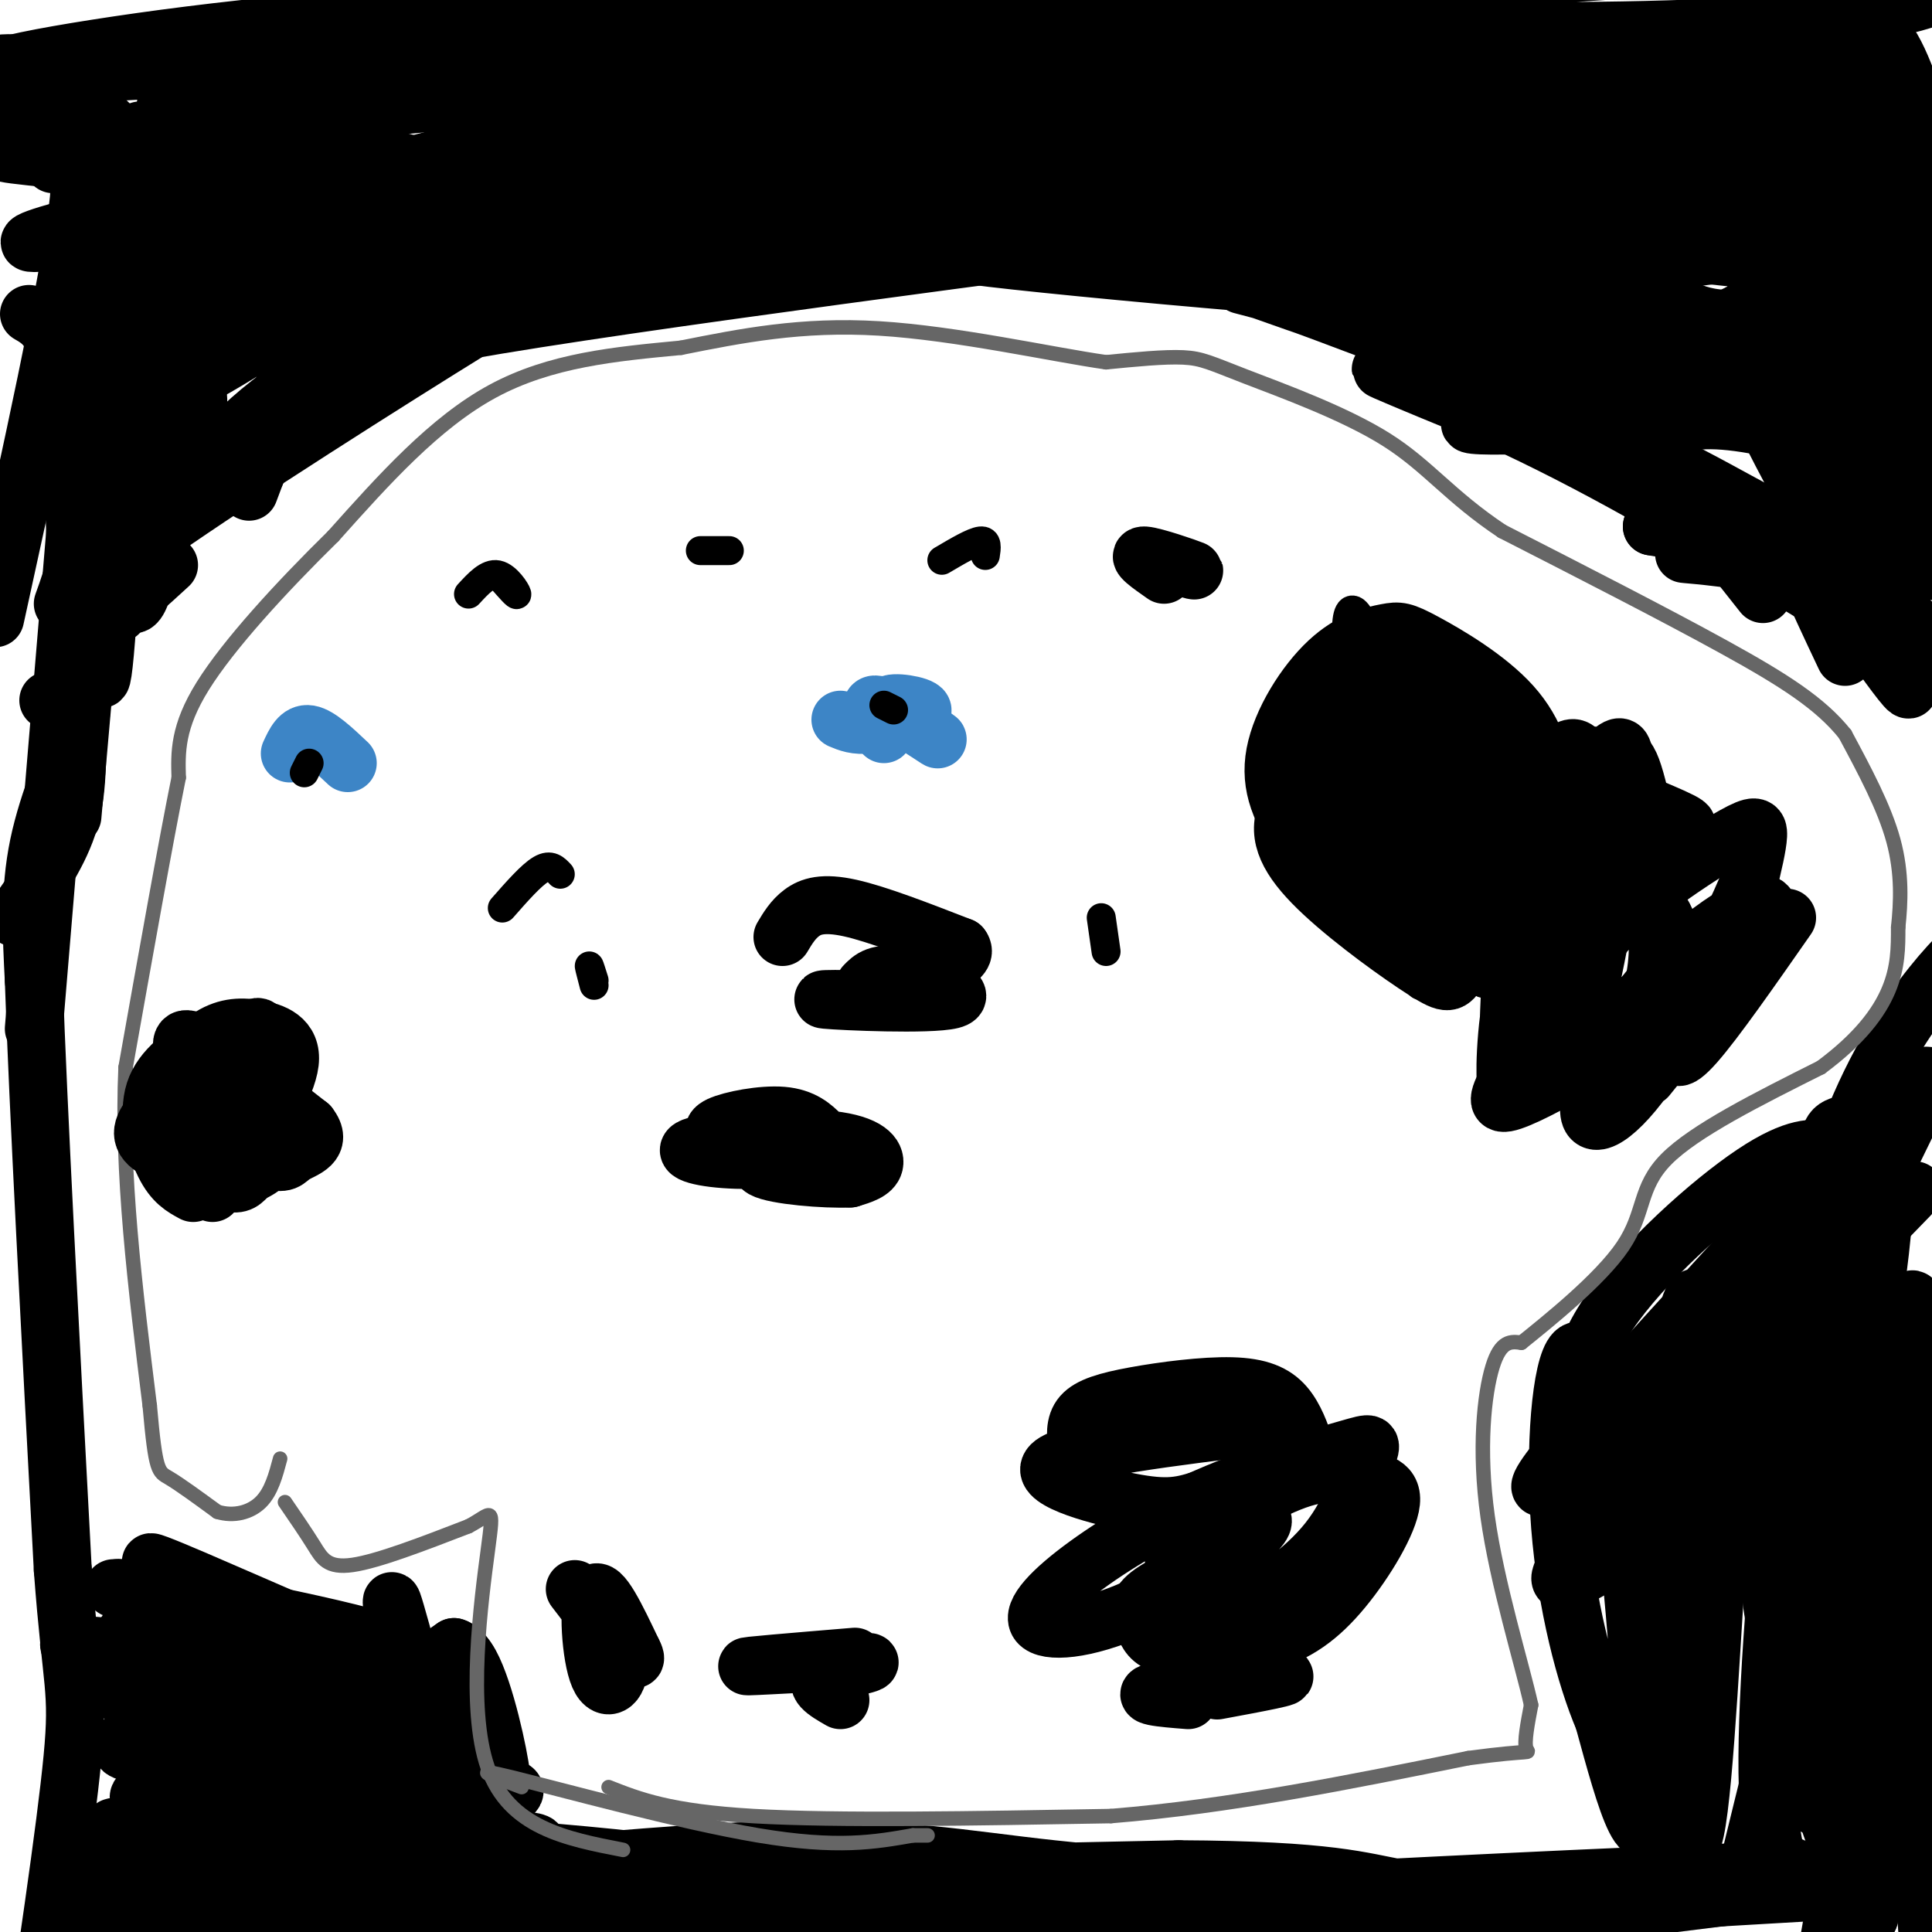 <svg viewBox='0 0 400 400' version='1.1' xmlns='http://www.w3.org/2000/svg' xmlns:xlink='http://www.w3.org/1999/xlink'><g fill='none' stroke='#000000' stroke-width='12' stroke-linecap='round' stroke-linejoin='round'><path d='M28,395c84.356,-1.889 168.711,-3.778 181,-3c12.289,0.778 -47.489,4.222 -88,5c-40.511,0.778 -61.756,-1.111 -83,-3'/><path d='M31,393c-14.048,-2.798 -28.095,-5.595 2,-6c30.095,-0.405 104.333,1.583 108,0c3.667,-1.583 -63.238,-6.738 -95,-8c-31.762,-1.262 -28.381,1.369 -25,4'/><path d='M21,383c-3.399,1.831 0.603,4.408 26,5c25.397,0.592 72.189,-0.800 78,-2c5.811,-1.200 -29.359,-2.208 -58,1c-28.641,3.208 -50.755,10.631 -49,12c1.755,1.369 27.377,-3.315 53,-8'/><path d='M71,391c25.973,-3.231 64.404,-7.308 90,-8c25.596,-0.692 38.356,2.000 57,4c18.644,2.000 43.174,3.308 10,4c-33.174,0.692 -124.050,0.769 -131,0c-6.950,-0.769 70.025,-2.385 147,-4'/><path d='M244,387c31.783,0.159 37.739,2.558 46,4c8.261,1.442 18.827,1.928 -24,4c-42.827,2.072 -139.046,5.731 -121,4c18.046,-1.731 150.359,-8.851 204,-11c53.641,-2.149 28.612,0.672 18,2c-10.612,1.328 -6.806,1.164 -3,1'/><path d='M364,391c-49.879,1.429 -173.076,4.502 -163,4c10.076,-0.502 153.427,-4.579 188,-5c34.573,-0.421 -39.630,2.815 -82,6c-42.370,3.185 -52.907,6.319 -66,10c-13.093,3.681 -28.741,7.909 -27,8c1.741,0.091 20.870,-3.954 40,-8'/><path d='M254,406c32.756,-4.622 94.644,-12.178 117,-15c22.356,-2.822 5.178,-0.911 -12,1'/><path d='M29,27c76.429,-7.348 152.859,-14.697 194,-16c41.141,-1.303 46.994,3.438 38,3c-8.994,-0.438 -32.833,-6.056 -62,-8c-29.167,-1.944 -63.660,-0.216 -94,2c-30.340,2.216 -56.526,4.919 -50,6c6.526,1.081 45.763,0.541 85,0'/><path d='M140,14c35.668,-0.716 82.337,-2.506 97,-2c14.663,0.506 -2.680,3.307 -9,3c-6.320,-0.307 -1.617,-3.722 -19,-7c-17.383,-3.278 -56.851,-6.419 -94,-6c-37.149,0.419 -71.979,4.397 -95,8c-23.021,3.603 -34.232,6.832 2,5c36.232,-1.832 119.909,-8.724 166,-12c46.091,-3.276 54.598,-2.936 61,-2c6.402,0.936 10.701,2.468 15,4'/><path d='M264,5c-21.775,0.377 -83.714,-0.680 -119,0c-35.286,0.680 -43.919,3.097 -70,8c-26.081,4.903 -69.609,12.294 -13,7c56.609,-5.294 213.356,-23.271 287,-27c73.644,-3.729 64.184,6.792 28,11c-36.184,4.208 -99.092,2.104 -162,0'/><path d='M215,4c-40.953,1.493 -62.335,5.225 -71,7c-8.665,1.775 -4.614,1.592 1,3c5.614,1.408 12.791,4.405 60,4c47.209,-0.405 134.451,-4.214 148,-6c13.549,-1.786 -46.595,-1.551 -92,2c-45.405,3.551 -76.071,10.418 -93,14c-16.929,3.582 -20.123,3.881 11,1c31.123,-2.881 96.561,-8.940 162,-15'/><path d='M341,14c32.368,-2.285 32.287,-0.498 23,-1c-9.287,-0.502 -27.782,-3.293 -61,-1c-33.218,2.293 -81.161,9.670 -96,13c-14.839,3.330 3.425,2.614 0,3c-3.425,0.386 -28.537,1.873 10,1c38.537,-0.873 140.725,-4.107 161,-4c20.275,0.107 -41.362,3.553 -103,7'/><path d='M275,32c-25.489,0.041 -37.711,-3.358 -7,-1c30.711,2.358 104.353,10.472 122,11c17.647,0.528 -20.703,-6.528 -52,-10c-31.297,-3.472 -55.542,-3.358 -63,-2c-7.458,1.358 1.869,3.959 24,7c22.131,3.041 57.065,6.520 92,10'/><path d='M391,47c-11.718,4.333 -87.013,10.167 -89,15c-1.987,4.833 69.333,8.667 101,10c31.667,1.333 23.679,0.167 -2,3c-25.679,2.833 -69.051,9.667 -84,12c-14.949,2.333 -1.474,0.167 12,-2'/><path d='M329,85c25.329,-1.706 82.651,-4.970 79,-4c-3.651,0.970 -68.275,6.174 -92,7c-23.725,0.826 -6.549,-2.725 10,1c16.549,3.725 32.473,14.728 44,20c11.527,5.272 18.657,4.815 22,4c3.343,-0.815 2.900,-1.989 -2,-3c-4.900,-1.011 -14.257,-1.860 -23,-2c-8.743,-0.140 -16.871,0.430 -25,1'/><path d='M342,109c12.994,2.388 57.978,7.856 60,9c2.022,1.144 -38.917,-2.038 -50,-3c-11.083,-0.962 7.691,0.297 20,3c12.309,2.703 18.155,6.852 24,11'/><path d='M382,136c-6.182,-13.073 -12.364,-26.147 -7,-20c5.364,6.147 22.273,31.514 20,26c-2.273,-5.514 -23.727,-41.907 -32,-60c-8.273,-18.093 -3.364,-17.884 0,-17c3.364,0.884 5.182,2.442 7,4'/><path d='M370,69c3.577,3.273 9.020,9.454 12,19c2.980,9.546 3.499,22.457 3,27c-0.499,4.543 -2.015,0.717 -7,-14c-4.985,-14.717 -13.439,-40.326 -5,-42c8.439,-1.674 33.772,20.588 37,27c3.228,6.412 -15.649,-3.025 -26,-9c-10.351,-5.975 -12.175,-8.487 -14,-11'/><path d='M370,66c-5.282,-6.118 -11.486,-15.914 -13,-21c-1.514,-5.086 1.663,-5.462 5,-6c3.337,-0.538 6.835,-1.237 11,2c4.165,3.237 8.997,10.410 9,15c0.003,4.590 -4.824,6.596 -10,8c-5.176,1.404 -10.703,2.204 -15,2c-4.297,-0.204 -7.364,-1.414 -10,-3c-2.636,-1.586 -4.841,-3.549 -7,-6c-2.159,-2.451 -4.274,-5.391 -2,-9c2.274,-3.609 8.935,-7.888 22,-11c13.065,-3.112 32.532,-5.056 52,-7'/><path d='M412,30c12.568,-1.287 17.989,-1.004 16,0c-1.989,1.004 -11.389,2.730 -24,1c-12.611,-1.730 -28.435,-6.917 -43,-10c-14.565,-3.083 -27.873,-4.064 -36,-3c-8.127,1.064 -11.073,4.171 7,3c18.073,-1.171 57.164,-6.620 46,-7c-11.164,-0.380 -72.582,4.310 -134,9'/><path d='M244,23c-25.929,2.296 -23.751,3.535 -58,5c-34.249,1.465 -104.924,3.154 -76,0c28.924,-3.154 157.446,-11.152 167,-10c9.554,1.152 -99.862,11.453 -155,18c-55.138,6.547 -55.999,9.340 -64,13c-8.001,3.660 -23.143,8.189 -28,10c-4.857,1.811 0.572,0.906 6,0'/><path d='M36,59c5.791,-0.514 17.267,-1.798 55,-11c37.733,-9.202 101.722,-26.322 82,-25c-19.722,1.322 -123.156,21.087 -155,26c-31.844,4.913 7.902,-5.025 31,-10c23.098,-4.975 29.549,-4.988 36,-5'/><path d='M85,34c-5.749,-2.026 -38.122,-4.592 -55,-5c-16.878,-0.408 -18.260,1.343 -23,2c-4.740,0.657 -12.839,0.219 5,2c17.839,1.781 61.614,5.781 66,6c4.386,0.219 -30.618,-3.343 -52,-8c-21.382,-4.657 -29.141,-10.408 -30,-14c-0.859,-3.592 5.183,-5.026 11,-3c5.817,2.026 11.408,7.513 17,13'/><path d='M24,27c6.780,3.538 15.230,5.882 16,13c0.770,7.118 -6.141,19.009 -9,26c-2.859,6.991 -1.667,9.080 0,12c1.667,2.920 3.808,6.669 6,8c2.192,1.331 4.436,0.243 4,-4c-0.436,-4.243 -3.553,-11.641 -5,-14c-1.447,-2.359 -1.223,0.320 -1,3'/><path d='M35,71c-0.514,9.577 -1.299,32.019 -3,27c-1.701,-5.019 -4.318,-37.500 -4,-42c0.318,-4.500 3.570,18.979 4,37c0.430,18.021 -1.961,30.583 -4,32c-2.039,1.417 -3.725,-8.309 -4,-21c-0.275,-12.691 0.863,-28.345 2,-44'/><path d='M26,60c0.487,13.406 0.705,68.921 0,65c-0.705,-3.921 -2.333,-67.278 -2,-84c0.333,-16.722 2.628,13.190 3,37c0.372,23.810 -1.179,41.517 -2,47c-0.821,5.483 -0.910,-1.259 -1,-8'/><path d='M24,117c-0.167,-1.500 -0.083,-1.250 0,-1'/><path d='M22,39c1.978,0.733 3.956,1.467 2,26c-1.956,24.533 -7.844,72.867 -10,91c-2.156,18.133 -0.578,6.067 1,-6'/><path d='M20,40c1.417,8.250 2.833,16.500 2,38c-0.833,21.500 -3.917,56.250 -7,91'/><path d='M11,34c3.500,-2.833 7.000,-5.667 5,10c-2.000,15.667 -9.500,49.833 -17,84'/><path d='M6,65c3.161,1.827 6.321,3.655 8,18c1.679,14.345 1.875,41.208 2,58c0.125,16.792 0.179,23.512 -2,30c-2.179,6.488 -6.589,12.744 -11,19'/><path d='M20,57c0.000,0.000 -13.000,156.000 -13,156'/><path d='M10,145c1.768,0.405 3.536,0.810 5,1c1.464,0.190 2.625,0.167 1,5c-1.625,4.833 -6.036,14.524 -8,24c-1.964,9.476 -1.482,18.738 -1,28'/><path d='M7,203c0.833,25.000 3.417,73.500 6,122'/><path d='M13,325c1.822,24.444 3.378,24.556 2,39c-1.378,14.444 -5.689,43.222 -10,72'/><path d='M32,342c-5.512,-2.565 -11.024,-5.131 2,-5c13.024,0.131 44.583,2.958 42,4c-2.583,1.042 -39.310,0.298 -44,0c-4.690,-0.298 22.655,-0.149 50,0'/><path d='M82,341c-5.733,-3.022 -45.067,-10.578 -55,-12c-9.933,-1.422 9.533,3.289 29,8'/><path d='M56,337c10.688,3.018 22.908,6.565 16,4c-6.908,-2.565 -32.945,-11.240 -40,-11c-7.055,0.240 4.871,9.397 16,15c11.129,5.603 21.461,7.652 19,8c-2.461,0.348 -17.715,-1.006 -26,-1c-8.285,0.006 -9.602,1.373 -11,3c-1.398,1.627 -2.876,3.515 -4,5c-1.124,1.485 -1.892,2.567 2,3c3.892,0.433 12.446,0.216 21,0'/><path d='M49,363c18.559,-2.485 54.457,-8.698 46,-6c-8.457,2.698 -61.269,14.306 -62,17c-0.731,2.694 50.619,-3.527 67,-4c16.381,-0.473 -2.207,4.801 -10,8c-7.793,3.199 -4.790,4.323 -16,4c-11.210,-0.323 -36.631,-2.092 -46,-3c-9.369,-0.908 -2.684,-0.954 4,-1'/><path d='M32,378c11.975,1.098 39.913,4.344 58,5c18.087,0.656 26.322,-1.278 18,-2c-8.322,-0.722 -33.202,-0.233 -52,-2c-18.798,-1.767 -31.514,-5.791 -26,-8c5.514,-2.209 29.257,-2.605 53,-3'/><path d='M83,368c-5.465,-4.591 -45.627,-14.569 -56,-17c-10.373,-2.431 9.044,2.686 22,4c12.956,1.314 19.452,-1.173 25,-2c5.548,-0.827 10.147,0.008 -2,-2c-12.147,-2.008 -41.042,-6.859 -52,-9c-10.958,-2.141 -3.979,-1.570 3,-1'/><path d='M23,341c19.041,2.789 65.145,10.263 62,7c-3.145,-3.263 -55.539,-17.263 -61,-19c-5.461,-1.737 36.011,8.789 50,12c13.989,3.211 0.494,-0.895 -13,-5'/><path d='M61,336c-11.644,-5.022 -34.256,-15.078 -29,-12c5.256,3.078 38.378,19.289 50,28c11.622,8.711 1.744,9.922 0,16c-1.744,6.078 4.644,17.022 6,13c1.356,-4.022 -2.322,-23.011 -6,-42'/><path d='M82,339c-1.202,-8.613 -1.208,-9.147 0,-5c1.208,4.147 3.628,12.975 5,19c1.372,6.025 1.694,9.248 -2,15c-3.694,5.752 -11.404,14.033 -10,10c1.404,-4.033 11.923,-20.380 16,-24c4.077,-3.620 1.713,5.487 0,12c-1.713,6.513 -2.775,10.432 -4,12c-1.225,1.568 -2.612,0.784 -4,0'/><path d='M83,378c-1.333,-0.333 -2.667,-1.167 -4,-2'/><path d='M86,364c2.927,-11.356 5.854,-22.711 9,-22c3.146,0.711 6.512,13.489 8,21c1.488,7.511 1.098,9.757 0,13c-1.098,3.243 -2.905,7.485 -5,9c-2.095,1.515 -4.479,0.303 -7,-4c-2.521,-4.303 -5.179,-11.697 -6,-18c-0.821,-6.303 0.194,-11.515 2,-15c1.806,-3.485 4.403,-5.242 7,-7'/><path d='M94,341c2.286,0.524 4.500,5.333 6,11c1.500,5.667 2.286,12.190 2,18c-0.286,5.810 -1.643,10.905 -3,16'/><path d='M350,319c1.219,-21.836 2.437,-43.671 2,-31c-0.437,12.671 -2.530,59.850 -3,65c-0.470,5.150 0.681,-31.729 0,-49c-0.681,-17.271 -3.195,-14.935 -4,-13c-0.805,1.935 0.097,3.467 1,5'/><path d='M346,296c-0.777,23.089 -3.219,78.313 -4,74c-0.781,-4.313 0.097,-68.161 1,-72c0.903,-3.839 1.829,52.332 0,72c-1.829,19.668 -6.415,2.834 -11,-14'/><path d='M332,356c-3.783,-8.827 -7.741,-23.893 -9,-40c-1.259,-16.107 0.180,-33.254 3,-36c2.820,-2.746 7.021,8.911 10,31c2.979,22.089 4.737,54.612 5,62c0.263,7.388 -0.968,-10.357 3,-30c3.968,-19.643 13.134,-41.184 16,-46c2.866,-4.816 -0.567,7.092 -4,19'/><path d='M356,316c-1.414,18.016 -2.950,53.558 -5,63c-2.050,9.442 -4.616,-7.214 -5,-35c-0.384,-27.786 1.412,-66.701 4,-74c2.588,-7.299 5.967,17.019 7,32c1.033,14.981 -0.280,20.624 -2,25c-1.720,4.376 -3.848,7.486 -6,9c-2.152,1.514 -4.329,1.433 -2,-8c2.329,-9.433 9.165,-28.216 16,-47'/><path d='M363,281c6.084,-14.292 13.294,-26.521 15,-31c1.706,-4.479 -2.091,-1.207 -2,7c0.091,8.207 4.072,21.349 6,27c1.928,5.651 1.804,3.810 -5,8c-6.804,4.190 -20.288,14.412 -34,24c-13.712,9.588 -27.653,18.543 -15,3c12.653,-15.543 51.901,-55.584 64,-68c12.099,-12.416 -2.950,2.792 -18,18'/><path d='M374,269c-9.735,9.156 -25.071,23.046 -29,24c-3.929,0.954 3.550,-11.026 13,-23c9.450,-11.974 20.872,-23.940 25,-27c4.128,-3.060 0.962,2.788 -2,8c-2.962,5.212 -5.721,9.788 -20,23c-14.279,13.212 -40.080,35.061 -42,34c-1.920,-1.061 20.040,-25.030 42,-49'/><path d='M361,259c9.016,-10.402 10.556,-11.907 10,-9c-0.556,2.907 -3.207,10.226 -7,17c-3.793,6.774 -8.729,13.001 -13,17c-4.271,3.999 -7.879,5.769 -12,8c-4.121,2.231 -8.757,4.924 -11,2c-2.243,-2.924 -2.093,-11.466 5,-22c7.093,-10.534 21.128,-23.061 30,-29c8.872,-5.939 12.581,-5.291 15,-5c2.419,0.291 3.548,0.226 4,4c0.452,3.774 0.226,11.387 0,19'/><path d='M382,261c-1.644,16.551 -5.756,48.429 -5,43c0.756,-5.429 6.378,-48.167 10,-62c3.622,-13.833 5.244,1.237 0,33c-5.244,31.763 -17.356,80.218 -22,99c-4.644,18.782 -1.822,7.891 1,-3'/><path d='M366,371c3.914,-26.107 13.201,-89.875 16,-115c2.799,-25.125 -0.888,-11.606 -4,2c-3.112,13.606 -5.649,27.301 -8,48c-2.351,20.699 -4.517,48.404 -4,64c0.517,15.596 3.716,19.084 4,19c0.284,-0.084 -2.347,-3.738 0,-3c2.347,0.738 9.674,5.869 17,11'/><path d='M387,397c4.712,-22.066 7.992,-82.730 8,-106c0.008,-23.270 -3.256,-9.144 -2,8c1.256,17.144 7.030,37.308 9,58c1.970,20.692 0.134,41.912 -1,49c-1.134,7.088 -1.567,0.044 -2,-7'/><path d='M399,399c-1.379,-11.843 -3.827,-37.950 -4,-62c-0.173,-24.050 1.929,-46.042 2,-58c0.071,-11.958 -1.888,-13.881 -2,-2c-0.112,11.881 1.622,37.567 1,64c-0.622,26.433 -3.600,53.613 -9,52c-5.400,-1.613 -13.221,-32.020 -17,-47c-3.779,-14.980 -3.518,-14.533 -3,-22c0.518,-7.467 1.291,-22.848 3,-32c1.709,-9.152 4.355,-12.076 7,-15'/><path d='M377,277c1.603,-0.115 2.112,7.096 6,10c3.888,2.904 11.156,1.500 8,35c-3.156,33.500 -16.734,101.904 -19,119c-2.266,17.096 6.781,-17.115 12,-50c5.219,-32.885 6.609,-64.442 8,-96'/><path d='M392,295c1.068,-17.400 -0.263,-12.900 -3,-5c-2.737,7.900 -6.880,19.200 -9,38c-2.120,18.800 -2.218,45.101 -4,46c-1.782,0.899 -5.249,-23.604 -2,-47c3.249,-23.396 13.214,-45.685 16,-53c2.786,-7.315 -1.607,0.342 -6,8'/><path d='M384,282c-2.250,2.761 -4.876,5.662 -6,-3c-1.124,-8.662 -0.744,-28.889 0,-38c0.744,-9.111 1.854,-7.107 6,-9c4.146,-1.893 11.327,-7.684 14,-9c2.673,-1.316 0.836,1.842 -1,5'/><path d='M397,228c-4.815,10.305 -16.352,33.566 -20,36c-3.648,2.434 0.595,-15.960 6,-30c5.405,-14.040 11.973,-23.726 17,-30c5.027,-6.274 8.514,-9.137 12,-12'/><path d='M59,80c3.131,-3.399 6.262,-6.798 52,-14c45.738,-7.202 134.083,-18.208 128,-18c-6.083,0.208 -106.595,11.631 -145,16c-38.405,4.369 -14.702,1.685 9,-1'/><path d='M103,63c33.816,-3.595 113.855,-12.082 144,-17c30.145,-4.918 10.395,-6.265 -35,-1c-45.395,5.265 -116.436,17.143 -123,16c-6.564,-1.143 51.348,-15.308 92,-22c40.652,-6.692 64.043,-5.912 72,-5c7.957,0.912 0.478,1.956 -7,3'/><path d='M246,37c-19.736,1.695 -65.575,4.433 -92,7c-26.425,2.567 -33.437,4.963 -52,8c-18.563,3.037 -48.676,6.714 -11,5c37.676,-1.714 143.140,-8.820 179,-11c35.860,-2.180 2.116,0.567 2,5c-0.116,4.433 33.395,10.552 40,12c6.605,1.448 -13.698,-1.776 -34,-5'/><path d='M278,58c-30.496,-2.696 -89.735,-6.935 -76,-5c13.735,1.935 100.444,10.044 117,9c16.556,-1.044 -37.043,-11.243 -69,-16c-31.957,-4.757 -42.274,-4.074 -26,-1c16.274,3.074 59.137,8.537 102,14'/><path d='M326,59c-1.732,0.493 -57.064,-5.274 -81,-10c-23.936,-4.726 -16.478,-8.411 13,-1c29.478,7.411 80.975,25.918 83,24c2.025,-1.918 -45.421,-24.262 -59,-32c-13.579,-7.738 6.711,-0.869 27,6'/><path d='M309,46c16.112,2.915 42.894,7.202 58,8c15.106,0.798 18.538,-1.893 20,-5c1.462,-3.107 0.955,-6.629 -5,-15c-5.955,-8.371 -17.358,-21.591 -22,-28c-4.642,-6.409 -2.523,-6.006 4,0c6.523,6.006 17.448,17.617 25,34c7.552,16.383 11.729,37.538 15,48c3.271,10.462 5.635,10.231 8,10'/><path d='M412,98c1.333,2.000 0.667,2.000 0,2'/><path d='M257,59c33.016,8.700 66.032,17.400 76,21c9.968,3.600 -3.112,2.099 -27,-5c-23.888,-7.099 -58.585,-19.796 -56,-19c2.585,0.796 42.453,15.085 63,24c20.547,8.915 21.774,12.458 23,16'/><path d='M336,96c7.450,4.329 14.574,7.150 2,2c-12.574,-5.150 -44.847,-18.271 -51,-21c-6.153,-2.729 13.813,4.935 34,15c20.187,10.065 40.593,22.533 61,35'/><path d='M382,127c13.667,7.667 17.333,9.333 21,11'/><path d='M365,123c-12.387,-15.595 -24.774,-31.190 -17,-35c7.774,-3.810 35.708,4.167 44,10c8.292,5.833 -3.060,9.524 -8,10c-4.940,0.476 -3.470,-2.262 -2,-5'/><path d='M382,103c-1.362,-17.026 -3.767,-57.089 -4,-81c-0.233,-23.911 1.707,-31.668 5,-11c3.293,20.668 7.941,69.762 10,87c2.059,17.238 1.530,2.619 1,-12'/><path d='M375,14c-0.312,-1.324 -0.623,-2.647 0,-3c0.623,-0.353 2.181,0.265 5,2c2.819,1.735 6.900,4.589 12,9c5.100,4.411 11.219,10.380 15,18c3.781,7.620 5.223,16.891 5,23c-0.223,6.109 -2.112,9.054 -4,12'/><path d='M88,52c5.102,-4.562 10.204,-9.124 0,-3c-10.204,6.124 -35.713,22.934 -45,28c-9.287,5.066 -2.353,-1.612 2,-8c4.353,-6.388 6.126,-12.485 27,-25c20.874,-12.515 60.851,-31.446 74,-36c13.149,-4.554 -0.529,5.270 -19,13c-18.471,7.730 -41.736,13.365 -65,19'/><path d='M62,40c-17.779,6.409 -29.725,12.933 -22,16c7.725,3.067 35.123,2.678 61,-1c25.877,-3.678 50.235,-10.646 47,-12c-3.235,-1.354 -34.063,2.905 -52,5c-17.937,2.095 -22.982,2.027 -28,10c-5.018,7.973 -10.009,23.986 -15,40'/><path d='M53,98c-2.500,6.667 -1.250,3.333 0,0'/><path d='M79,69c-14.936,13.568 -29.872,27.136 -37,33c-7.128,5.864 -6.447,4.026 -2,-2c4.447,-6.026 12.659,-16.238 29,-25c16.341,-8.762 40.812,-16.075 47,-17c6.188,-0.925 -5.906,4.537 -18,10'/><path d='M98,68c-16.766,10.348 -49.679,31.217 -65,42c-15.321,10.783 -13.048,11.480 -12,13c1.048,1.520 0.871,3.863 3,3c2.129,-0.863 6.565,-4.931 11,-9'/><path d='M24,38c0.595,1.512 1.190,3.024 2,-2c0.810,-5.024 1.833,-16.583 1,4c-0.833,20.583 -3.524,73.310 -5,92c-1.476,18.690 -1.738,3.345 -2,-12'/><path d='M16,32c1.250,24.750 2.500,49.500 2,65c-0.500,15.500 -2.750,21.750 -5,28'/><path d='M256,25c45.839,11.946 91.679,23.893 97,26c5.321,2.107 -29.875,-5.625 -59,-10c-29.125,-4.375 -52.179,-5.393 -45,-1c7.179,4.393 44.589,14.196 82,24'/><path d='M331,64c-4.689,1.644 -57.411,-6.247 -53,-4c4.411,2.247 65.955,14.633 92,21c26.045,6.367 16.589,6.717 11,6c-5.589,-0.717 -7.312,-2.501 -2,3c5.312,5.501 17.661,18.286 20,16c2.339,-2.286 -5.330,-19.643 -13,-37'/><path d='M386,69c-5.322,-9.249 -12.128,-13.871 -12,-28c0.128,-14.129 7.188,-37.766 14,-35c6.812,2.766 13.375,31.933 17,54c3.625,22.067 4.313,37.033 5,52'/></g>
<g fill='none' stroke='#666666' stroke-width='3' stroke-linecap='round' stroke-linejoin='round'><path d='M126,370c6.333,2.500 12.667,5.000 30,6c17.333,1.000 45.667,0.500 74,0'/><path d='M230,376c24.667,-2.000 49.333,-7.000 74,-12'/><path d='M304,364c14.133,-1.911 12.467,-0.689 12,-2c-0.467,-1.311 0.267,-5.156 1,-9'/><path d='M317,353c-1.869,-8.429 -7.042,-25.000 -9,-39c-1.958,-14.000 -0.702,-25.429 1,-31c1.702,-5.571 3.851,-5.286 6,-5'/><path d='M315,278c5.524,-4.452 16.333,-13.083 21,-20c4.667,-6.917 3.190,-12.119 9,-18c5.810,-5.881 18.905,-12.440 32,-19'/><path d='M377,221c8.000,-5.933 12.000,-11.267 14,-16c2.000,-4.733 2.000,-8.867 2,-13'/><path d='M393,192c0.533,-5.044 0.867,-11.156 -1,-18c-1.867,-6.844 -5.933,-14.422 -10,-22'/><path d='M382,152c-5.067,-6.356 -12.733,-11.244 -25,-18c-12.267,-6.756 -29.133,-15.378 -46,-24'/><path d='M311,110c-10.951,-7.295 -15.327,-13.533 -24,-19c-8.673,-5.467 -21.643,-10.164 -29,-13c-7.357,-2.836 -9.102,-3.810 -13,-4c-3.898,-0.190 -9.949,0.405 -16,1'/><path d='M229,75c-11.111,-1.578 -30.889,-6.022 -47,-7c-16.111,-0.978 -28.556,1.511 -41,4'/><path d='M141,72c-13.578,1.289 -27.022,2.511 -39,9c-11.978,6.489 -22.489,18.244 -33,30'/><path d='M69,111c-10.911,10.711 -21.689,22.489 -27,31c-5.311,8.511 -5.156,13.756 -5,19'/><path d='M37,161c-2.667,13.167 -6.833,36.583 -11,60'/><path d='M26,221c-1.000,21.667 2.000,45.833 5,70'/><path d='M31,291c1.222,13.911 1.778,13.689 4,15c2.222,1.311 6.111,4.156 10,7'/><path d='M45,313c3.378,1.044 6.822,0.156 9,-2c2.178,-2.156 3.089,-5.578 4,-9'/><path d='M59,311c2.178,3.178 4.356,6.356 6,9c1.644,2.644 2.756,4.756 8,4c5.244,-0.756 14.622,-4.378 24,-8'/><path d='M97,316c4.952,-2.583 5.333,-5.042 4,5c-1.333,10.042 -4.381,32.583 0,45c4.381,12.417 16.190,14.708 28,17'/><path d='M108,370c-5.800,-2.178 -11.600,-4.356 -2,-2c9.600,2.356 34.600,9.244 51,12c16.400,2.756 24.200,1.378 32,0'/><path d='M189,380c5.333,0.000 2.667,0.000 0,0'/></g>
<g fill='none' stroke='#000000' stroke-width='6' stroke-linecap='round' stroke-linejoin='round'><path d='M294,196c-1.954,-6.366 -3.907,-12.731 -6,-24c-2.093,-11.269 -4.325,-27.440 -1,-26c3.325,1.440 12.209,20.491 16,31c3.791,10.509 2.490,12.477 3,18c0.510,5.523 2.829,14.602 -1,3c-3.829,-11.602 -13.808,-43.886 -17,-55c-3.192,-11.114 0.404,-1.057 4,9'/><path d='M292,152c4.251,13.503 12.879,42.762 11,44c-1.879,1.238 -14.267,-25.544 -20,-44c-5.733,-18.456 -4.813,-28.584 -2,-25c2.813,3.584 7.518,20.881 10,36c2.482,15.119 2.741,28.059 3,41'/></g>
<g fill='none' stroke='#000000' stroke-width='12' stroke-linecap='round' stroke-linejoin='round'><path d='M301,169c-1.675,1.003 -3.351,2.006 -5,-3c-1.649,-5.006 -3.273,-16.021 -2,-19c1.273,-2.979 5.441,2.077 10,10c4.559,7.923 9.508,18.711 11,25c1.492,6.289 -0.474,8.079 -1,10c-0.526,1.921 0.387,3.973 -4,3c-4.387,-0.973 -14.073,-4.972 -22,-11c-7.927,-6.028 -14.096,-14.084 -17,-21c-2.904,-6.916 -2.544,-12.690 -1,-17c1.544,-4.310 4.272,-7.155 7,-10'/><path d='M277,136c2.129,-2.310 3.953,-3.085 7,-2c3.047,1.085 7.318,4.031 12,12c4.682,7.969 9.775,20.962 11,31c1.225,10.038 -1.417,17.122 -5,20c-3.583,2.878 -8.107,1.549 -14,-3c-5.893,-4.549 -13.156,-12.317 -18,-19c-4.844,-6.683 -7.270,-12.282 -6,-19c1.270,-6.718 6.234,-14.556 11,-19c4.766,-4.444 9.332,-5.496 12,-6c2.668,-0.504 3.436,-0.462 8,2c4.564,2.462 12.922,7.343 18,13c5.078,5.657 6.874,12.090 7,18c0.126,5.910 -1.420,11.295 -4,16c-2.580,4.705 -6.195,8.728 -8,11c-1.805,2.272 -1.802,2.792 -6,0c-4.198,-2.792 -12.599,-8.896 -21,-15'/><path d='M281,176c-3.219,-11.309 -0.766,-32.082 1,-40c1.766,-7.918 2.845,-2.981 5,0c2.155,2.981 5.386,4.005 10,10c4.614,5.995 10.611,16.960 13,25c2.389,8.040 1.169,13.155 -1,18c-2.169,4.845 -5.286,9.421 -7,12c-1.714,2.579 -2.026,3.160 -7,0c-4.974,-3.160 -14.612,-10.062 -21,-16c-6.388,-5.938 -9.527,-10.911 -8,-16c1.527,-5.089 7.719,-10.293 13,-12c5.281,-1.707 9.652,0.084 17,6c7.348,5.916 17.674,15.958 28,26'/><path d='M335,165c-3.974,5.113 -7.949,10.226 -12,17c-4.051,6.774 -8.179,15.207 -10,25c-1.821,9.793 -1.336,20.944 -1,15c0.336,-5.944 0.523,-28.985 3,-44c2.477,-15.015 7.244,-22.004 10,-23c2.756,-0.996 3.502,4.001 3,15c-0.502,10.999 -2.251,27.999 -4,45'/><path d='M324,215c-0.808,2.950 -0.827,-12.176 1,-25c1.827,-12.824 5.501,-23.346 8,-29c2.499,-5.654 3.822,-6.440 6,2c2.178,8.440 5.211,26.107 4,37c-1.211,10.893 -6.668,15.012 -13,19c-6.332,3.988 -13.540,7.846 -17,9c-3.460,1.154 -3.171,-0.395 0,-6c3.171,-5.605 9.222,-15.267 14,-22c4.778,-6.733 8.281,-10.537 14,-15c5.719,-4.463 13.655,-9.586 18,-12c4.345,-2.414 5.099,-2.118 5,0c-0.099,2.118 -1.049,6.059 -2,10'/><path d='M362,183c-3.943,9.263 -12.800,27.421 -20,38c-7.200,10.579 -12.744,13.578 -13,9c-0.256,-4.578 4.777,-16.732 14,-27c9.223,-10.268 22.635,-18.648 23,-15c0.365,3.648 -12.318,19.324 -25,35'/><path d='M370,190c-7.444,10.667 -14.889,21.333 -19,26c-4.111,4.667 -4.889,3.333 -2,-2c2.889,-5.333 9.444,-14.667 16,-24'/><path d='M365,190c-5.115,1.288 -25.904,16.507 -35,25c-9.096,8.493 -6.499,10.261 -3,-2c3.499,-12.261 7.899,-38.551 9,-50c1.101,-11.449 -1.097,-8.059 -3,-7c-1.903,1.059 -3.512,-0.215 -6,1c-2.488,1.215 -5.854,4.919 -3,11c2.854,6.081 11.927,14.541 21,23'/><path d='M345,191c0.028,-1.488 -10.401,-16.709 -26,-28c-15.599,-11.291 -36.368,-18.653 -27,-15c9.368,3.653 48.872,18.319 56,22c7.128,3.681 -18.119,-3.624 -31,-9c-12.881,-5.376 -13.394,-8.822 -13,-10c0.394,-1.178 1.697,-0.089 3,1'/><path d='M40,247c-2.067,-1.111 -4.133,-2.222 -6,-6c-1.867,-3.778 -3.533,-10.222 -2,-15c1.533,-4.778 6.267,-7.889 11,-11'/><path d='M43,215c3.417,-2.310 6.458,-2.583 10,-2c3.542,0.583 7.583,2.024 7,7c-0.583,4.976 -5.792,13.488 -11,22'/><path d='M44,247c-1.312,-0.701 -2.625,-1.401 -3,-5c-0.375,-3.599 0.186,-10.096 2,-14c1.814,-3.904 4.881,-5.216 8,-5c3.119,0.216 6.292,1.961 7,4c0.708,2.039 -1.047,4.371 -4,7c-2.953,2.629 -7.103,5.554 -12,6c-4.897,0.446 -10.542,-1.587 -12,-4c-1.458,-2.413 1.271,-5.207 4,-8'/><path d='M34,228c3.445,-3.512 10.057,-8.292 14,-8c3.943,0.292 5.219,5.654 5,8c-0.219,2.346 -1.931,1.675 -3,0c-1.069,-1.675 -1.494,-4.353 -1,-7c0.494,-2.647 1.909,-5.263 3,-7c1.091,-1.737 1.859,-2.595 3,2c1.141,4.595 2.656,14.644 2,20c-0.656,5.356 -3.484,6.019 -5,7c-1.516,0.981 -1.719,2.280 -4,2c-2.281,-0.280 -6.641,-2.140 -11,-4'/><path d='M37,241c-2.167,-2.667 -2.083,-7.333 -2,-12'/><path d='M40,236c2.036,-5.901 4.073,-11.801 5,-15c0.927,-3.199 0.746,-3.695 4,-1c3.254,2.695 9.944,8.581 12,12c2.056,3.419 -0.521,4.370 -5,6c-4.479,1.630 -10.860,3.939 -15,4c-4.140,0.061 -6.040,-2.125 -6,-5c0.040,-2.875 2.020,-6.437 4,-10'/><path d='M39,227c1.234,-2.349 2.318,-3.220 4,-4c1.682,-0.780 3.961,-1.469 6,2c2.039,3.469 3.836,11.095 2,12c-1.836,0.905 -7.307,-4.912 -10,-9c-2.693,-4.088 -2.610,-6.447 -3,-9c-0.390,-2.553 -1.254,-5.301 3,-3c4.254,2.301 13.627,9.650 23,17'/><path d='M64,233c2.968,3.820 -1.112,4.869 -3,6c-1.888,1.131 -1.585,2.343 -6,1c-4.415,-1.343 -13.547,-5.241 -17,-8c-3.453,-2.759 -1.226,-4.380 1,-6'/><path d='M119,329c4.179,5.423 8.357,10.845 9,15c0.643,4.155 -2.250,7.042 -4,3c-1.750,-4.042 -2.357,-15.012 -1,-17c1.357,-1.988 4.679,5.006 8,12'/><path d='M131,342c1.167,2.167 0.083,1.583 -1,1'/><path d='M249,321c1.172,-3.319 2.344,-6.638 4,-8c1.656,-1.362 3.794,-0.767 4,1c0.206,1.767 -1.522,4.707 -3,6c-1.478,1.293 -2.708,0.941 -3,0c-0.292,-0.941 0.354,-2.470 1,-4'/><path d='M252,316c3.426,-1.564 11.490,-3.475 9,0c-2.490,3.475 -15.535,12.336 -26,17c-10.465,4.664 -18.349,5.132 -20,3c-1.651,-2.132 2.931,-6.865 10,-12c7.069,-5.135 16.625,-10.673 27,-15c10.375,-4.327 21.568,-7.444 27,-9c5.432,-1.556 5.102,-1.549 4,2c-1.102,3.549 -2.976,10.642 -8,17c-5.024,6.358 -13.199,11.981 -19,14c-5.801,2.019 -9.229,0.434 -11,-2c-1.771,-2.434 -1.886,-5.717 -2,-9'/><path d='M243,322c4.421,-4.714 16.474,-11.999 24,-15c7.526,-3.001 10.526,-1.719 14,-1c3.474,0.719 7.423,0.876 7,5c-0.423,4.124 -5.219,12.216 -10,18c-4.781,5.784 -9.546,9.260 -16,11c-6.454,1.740 -14.596,1.745 -19,1c-4.404,-0.745 -5.070,-2.239 -6,-4c-0.930,-1.761 -2.123,-3.789 0,-6c2.123,-2.211 7.561,-4.606 13,-7'/><path d='M223,300c-0.297,-2.583 -0.595,-5.165 1,-7c1.595,-1.835 5.082,-2.921 11,-4c5.918,-1.079 14.267,-2.150 20,-2c5.733,0.150 8.850,1.521 11,4c2.150,2.479 3.332,6.066 4,8c0.668,1.934 0.823,2.214 -3,4c-3.823,1.786 -11.623,5.077 -17,7c-5.377,1.923 -8.332,2.479 -16,1c-7.668,-1.479 -20.048,-4.994 -16,-8c4.048,-3.006 24.524,-5.503 45,-8'/><path d='M162,194c1.089,-1.822 2.178,-3.644 4,-5c1.822,-1.356 4.378,-2.244 10,-1c5.622,1.244 14.311,4.622 23,8'/><path d='M199,196c2.000,2.500 -4.500,4.750 -11,7'/><path d='M174,352c-3.018,-1.732 -6.036,-3.464 -3,-5c3.036,-1.536 12.125,-2.875 8,-3c-4.125,-0.125 -21.464,0.964 -24,1c-2.536,0.036 9.732,-0.982 22,-2'/><path d='M252,350c8.400,-1.556 16.800,-3.111 13,-3c-3.800,0.111 -19.800,1.889 -25,3c-5.200,1.111 0.400,1.556 6,2'/><path d='M150,236c-1.679,-0.949 -3.357,-1.898 -1,-3c2.357,-1.102 8.751,-2.357 13,-2c4.249,0.357 6.355,2.326 8,4c1.645,1.674 2.830,3.053 -1,4c-3.830,0.947 -12.675,1.461 -19,1c-6.325,-0.461 -10.128,-1.897 -5,-3c5.128,-1.103 19.188,-1.874 27,-1c7.812,0.874 9.375,3.393 9,5c-0.375,1.607 -2.687,2.304 -5,3'/><path d='M176,244c-5.178,0.244 -15.622,-0.644 -18,-2c-2.378,-1.356 3.311,-3.178 9,-5'/><path d='M241,119c-2.956,-2.067 -5.911,-4.133 -4,-4c1.911,0.133 8.689,2.467 10,3c1.311,0.533 -2.844,-0.733 -7,-2'/><path d='M179,204c1.357,-1.411 2.714,-2.821 8,-2c5.286,0.821 14.500,3.875 10,5c-4.500,1.125 -22.714,0.321 -26,0c-3.286,-0.321 8.357,-0.161 20,0'/></g>
<g fill='none' stroke='#3d85c6' stroke-width='12' stroke-linecap='round' stroke-linejoin='round'><path d='M183,152c-1.978,-3.467 -3.956,-6.933 -1,-6c2.956,0.933 10.844,6.267 12,7c1.156,0.733 -4.422,-3.133 -10,-7'/><path d='M184,146c0.489,-1.000 6.711,0.000 7,1c0.289,1.000 -5.356,2.000 -11,3'/><path d='M180,150c-2.833,0.333 -4.417,-0.333 -6,-1'/><path d='M60,156c1.000,-2.167 2.000,-4.333 4,-4c2.000,0.333 5.000,3.167 8,6'/></g>
<g fill='none' stroke='#000000' stroke-width='6' stroke-linecap='round' stroke-linejoin='round'><path d='M183,146c0.000,0.000 2.000,1.000 2,1'/><path d='M63,160c0.000,0.000 1.000,-2.000 1,-2'/><path d='M97,123c2.022,-2.200 4.044,-4.400 6,-4c1.956,0.400 3.844,3.400 4,4c0.156,0.600 -1.422,-1.200 -3,-3'/><path d='M104,120c-0.500,-0.500 -0.250,-0.250 0,0'/><path d='M145,114c0.000,0.000 6.000,0.000 6,0'/><path d='M104,188c3.000,-3.417 6.000,-6.833 8,-8c2.000,-1.167 3.000,-0.083 4,1'/><path d='M228,190c0.000,0.000 1.000,7.000 1,7'/><path d='M123,203c-0.500,-1.583 -1.000,-3.167 -1,-3c0.000,0.167 0.500,2.083 1,4'/><path d='M204,115c0.250,-1.583 0.500,-3.167 -1,-3c-1.500,0.167 -4.750,2.083 -8,4'/></g>
</svg>
